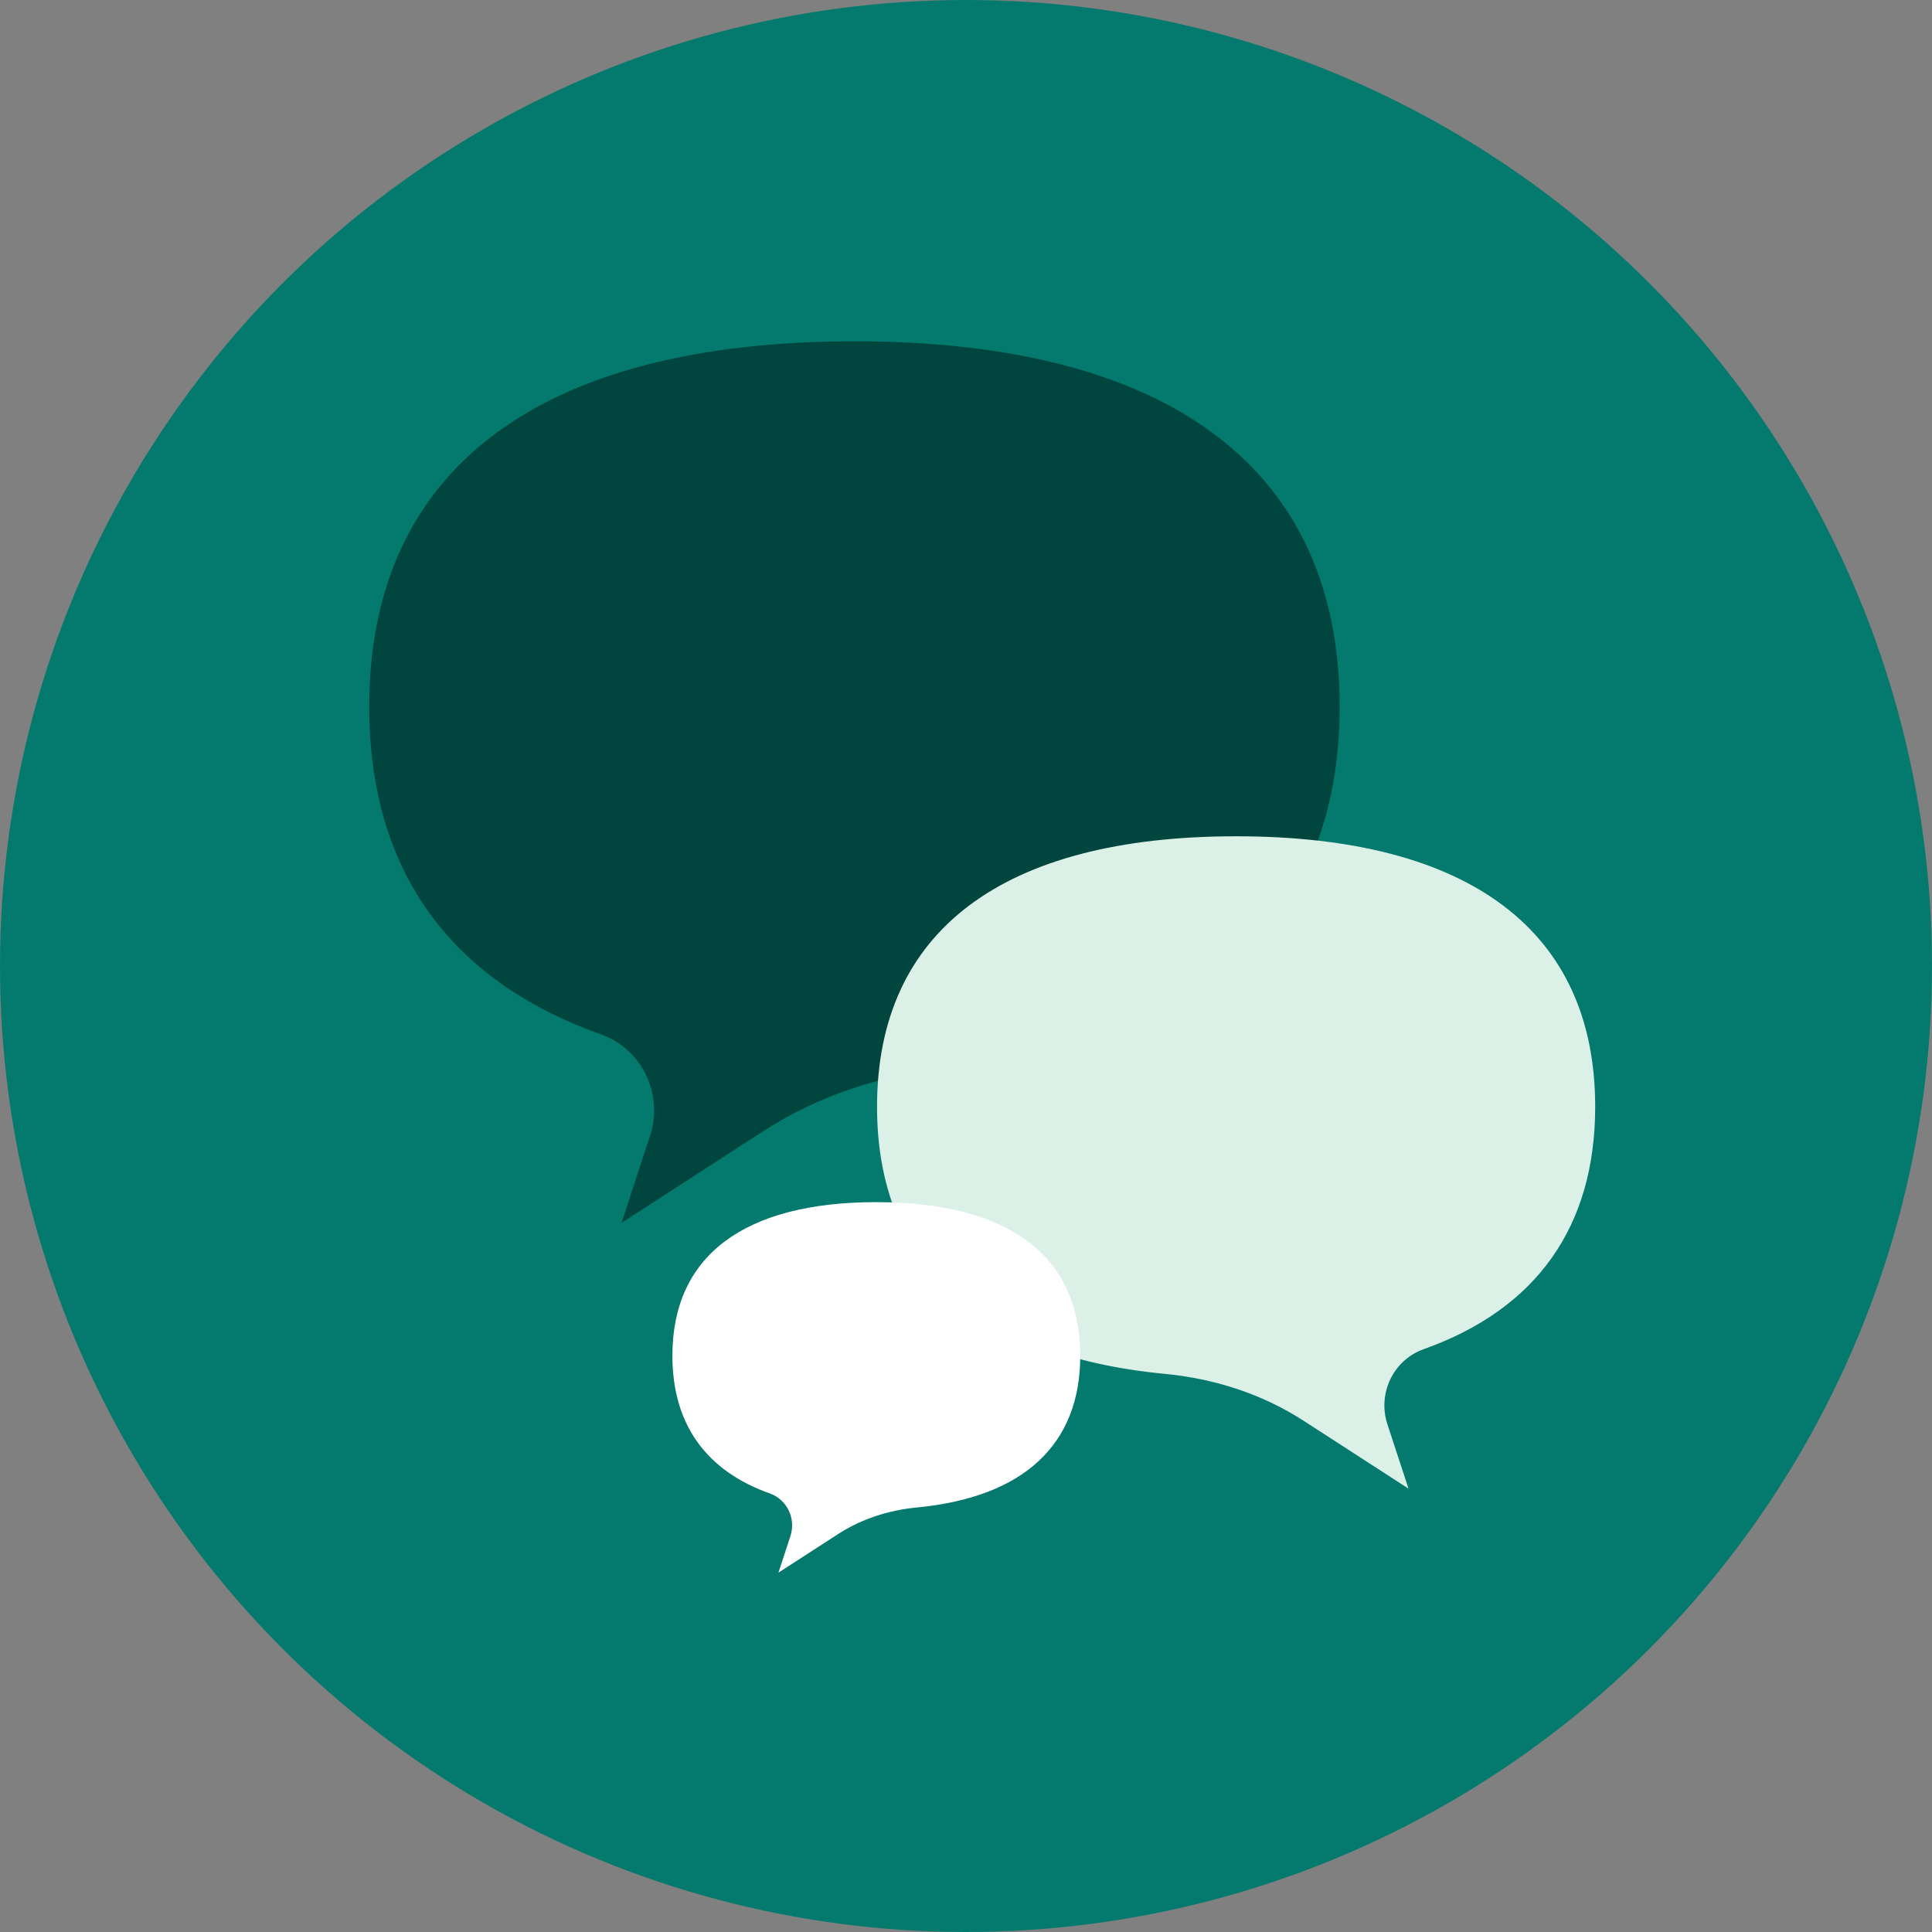 <?xml version="1.0" encoding="UTF-8"?><svg id="Layer_2" xmlns="http://www.w3.org/2000/svg" viewBox="0 0 900 900"><rect x="0" y="0" width="900" height="900" fill="#808080" stroke="none"/><defs><style>.cls-1{fill:#00463f;}.cls-2{fill:#047a6e;}.cls-3{fill:#fff;}.cls-4{fill:#dbf0e7;}</style></defs><g id="Layer_1-2"><circle class="cls-2" cx="450" cy="450" r="450"/><path class="cls-1" d="m398.04,159c-146.93,0-226.04,59.58-226.04,170.23,0,75.81,37.28,127.53,107.95,152.62,19.17,6.81,29.2,27.92,22.86,47.25l-13.29,40.57,65.93-42.66c26.24-16.98,56.35-26.62,87.46-29.6,118.09-11.31,181.16-69.39,181.16-168.19,0-110.65-79.11-170.23-226.04-170.23Z"/><path class="cls-4" d="m575.83,389.57c108.73,0,167.27,44.09,167.27,125.97,0,56.1-27.58,94.37-79.88,112.95-14.19,5.04-21.61,20.66-16.92,34.96l9.84,30.02-48.79-31.57c-19.42-12.57-41.7-19.7-64.73-21.9-87.39-8.37-134.06-51.35-134.06-124.46,0-81.88,58.55-125.97,167.27-125.97Z"/><path class="cls-3" d="m408.24,560c-61.75,0-95.01,25.04-95.01,71.55,0,31.86,15.67,53.6,45.37,64.15,8.06,2.86,12.27,11.73,9.61,19.86l-5.59,17.05,27.71-17.93c11.03-7.14,23.68-11.19,36.76-12.44,49.64-4.75,76.14-29.17,76.14-70.69,0-46.51-33.25-71.55-95.01-71.55Z"/></g></svg>